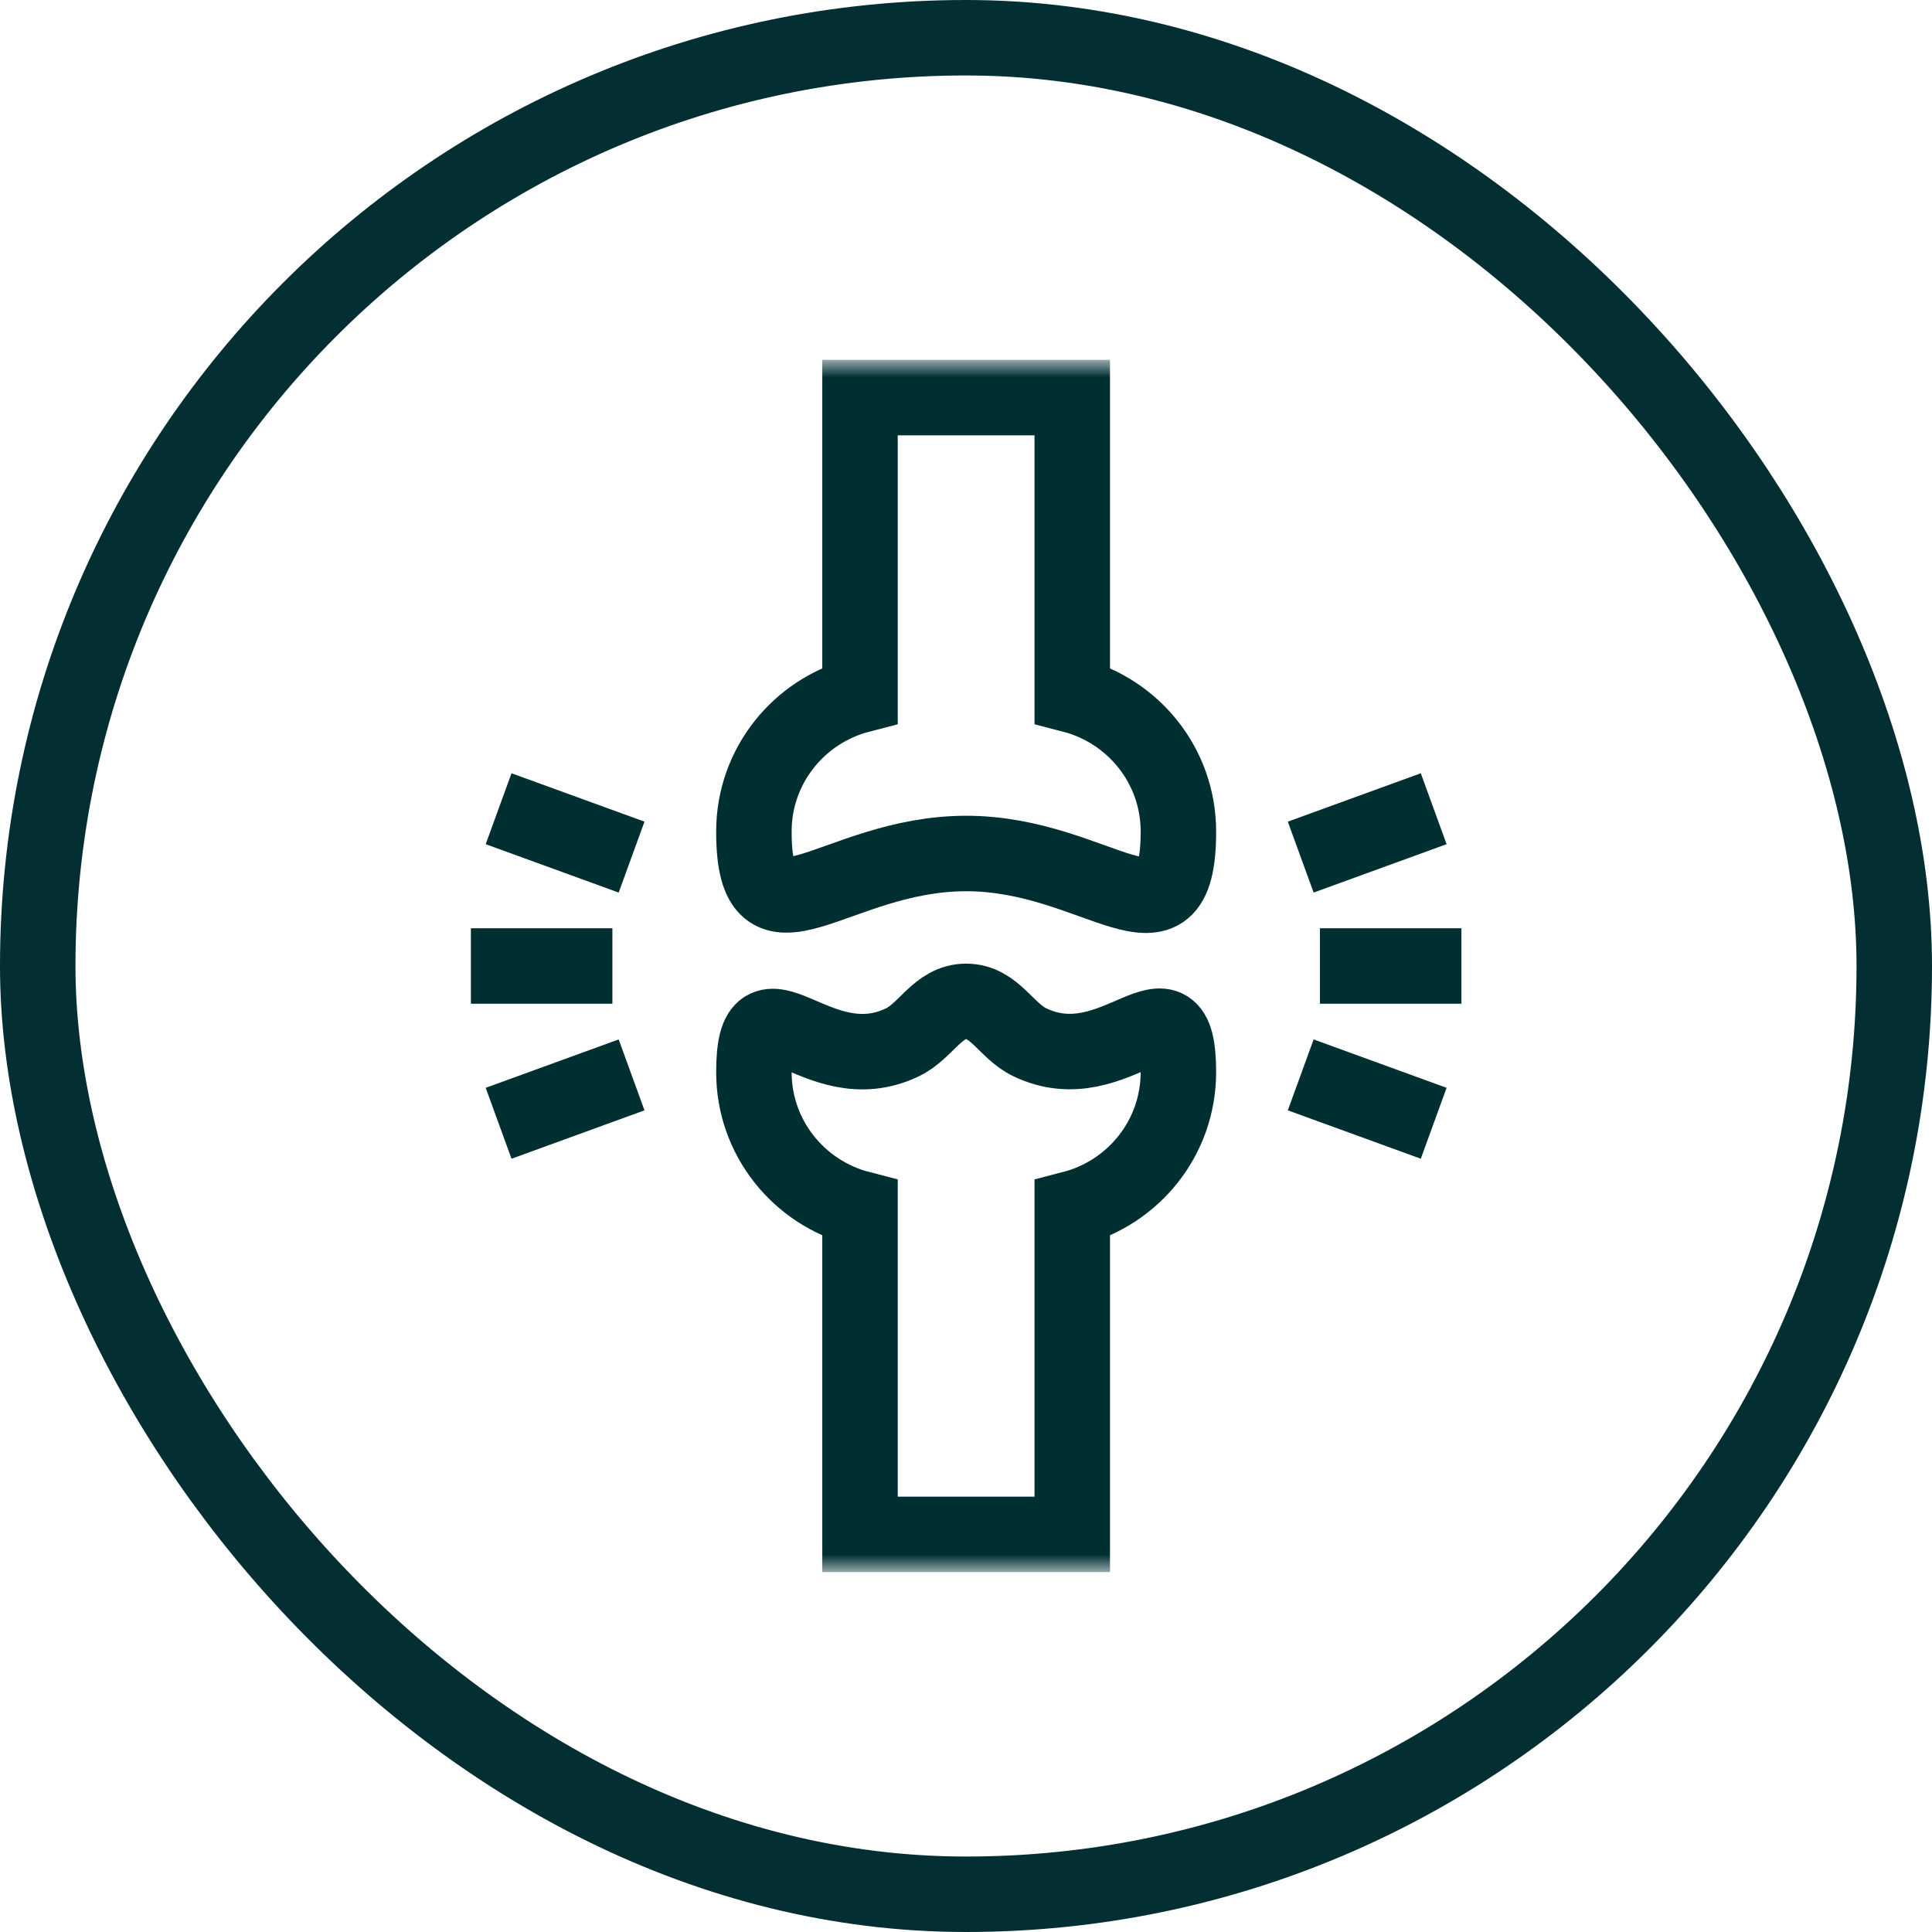 <svg width="64" height="64" viewBox="0 0 64 64" fill="none" xmlns="http://www.w3.org/2000/svg">
<rect x="1.25" y="1.25" width="61.5" height="61.5" rx="30.75" stroke="#032F32" stroke-width="2.5"/>
<mask id="mask0_49_47" style="mask-type:luminance" maskUnits="userSpaceOnUse" x="12" y="12" width="40" height="40">
<path d="M12 12H52V52H12V12Z" fill="white"/>
</mask>
<g mask="url(#mask0_49_47)">
<path d="M16.517 37.21L20.922 35.607" stroke="#002F32" stroke-width="2.5" stroke-miterlimit="10"/>
<path d="M43.088 28.393L47.493 26.79" stroke="#002F32" stroke-width="2.5" stroke-miterlimit="10"/>
<path d="M16.517 26.79L20.922 28.393" stroke="#002F32" stroke-width="2.5" stroke-miterlimit="10"/>
<path d="M43.088 35.607L47.493 37.21" stroke="#002F32" stroke-width="2.5" stroke-miterlimit="10"/>
<path d="M15.599 32H20.286" stroke="#002F32" stroke-width="2.5" stroke-miterlimit="10"/>
<path d="M43.724 32H48.411" stroke="#002F32" stroke-width="2.5" stroke-miterlimit="10"/>
<path d="M39.036 27.546C39.036 31.824 36.384 28.273 32.005 28.273C27.625 28.273 24.974 31.8 24.974 27.546C24.974 25.365 26.471 23.547 28.489 23.025V13.171H35.52V23.025C37.539 23.547 39.036 25.365 39.036 27.546Z" stroke="#002F32" stroke-width="2.5" stroke-miterlimit="10"/>
<path d="M34.112 34.526C33.32 34.144 32.942 33.172 32.005 33.172C31.067 33.172 30.689 34.145 29.897 34.527C27.024 35.914 24.974 31.997 24.974 35.516C24.974 37.697 26.471 39.515 28.489 40.037V50.828H35.52V40.037C37.539 39.515 39.036 37.697 39.036 35.516C39.036 31.977 36.988 35.91 34.112 34.526Z" stroke="#002F32" stroke-width="2.5" stroke-miterlimit="10"/>
</g>
</svg>
